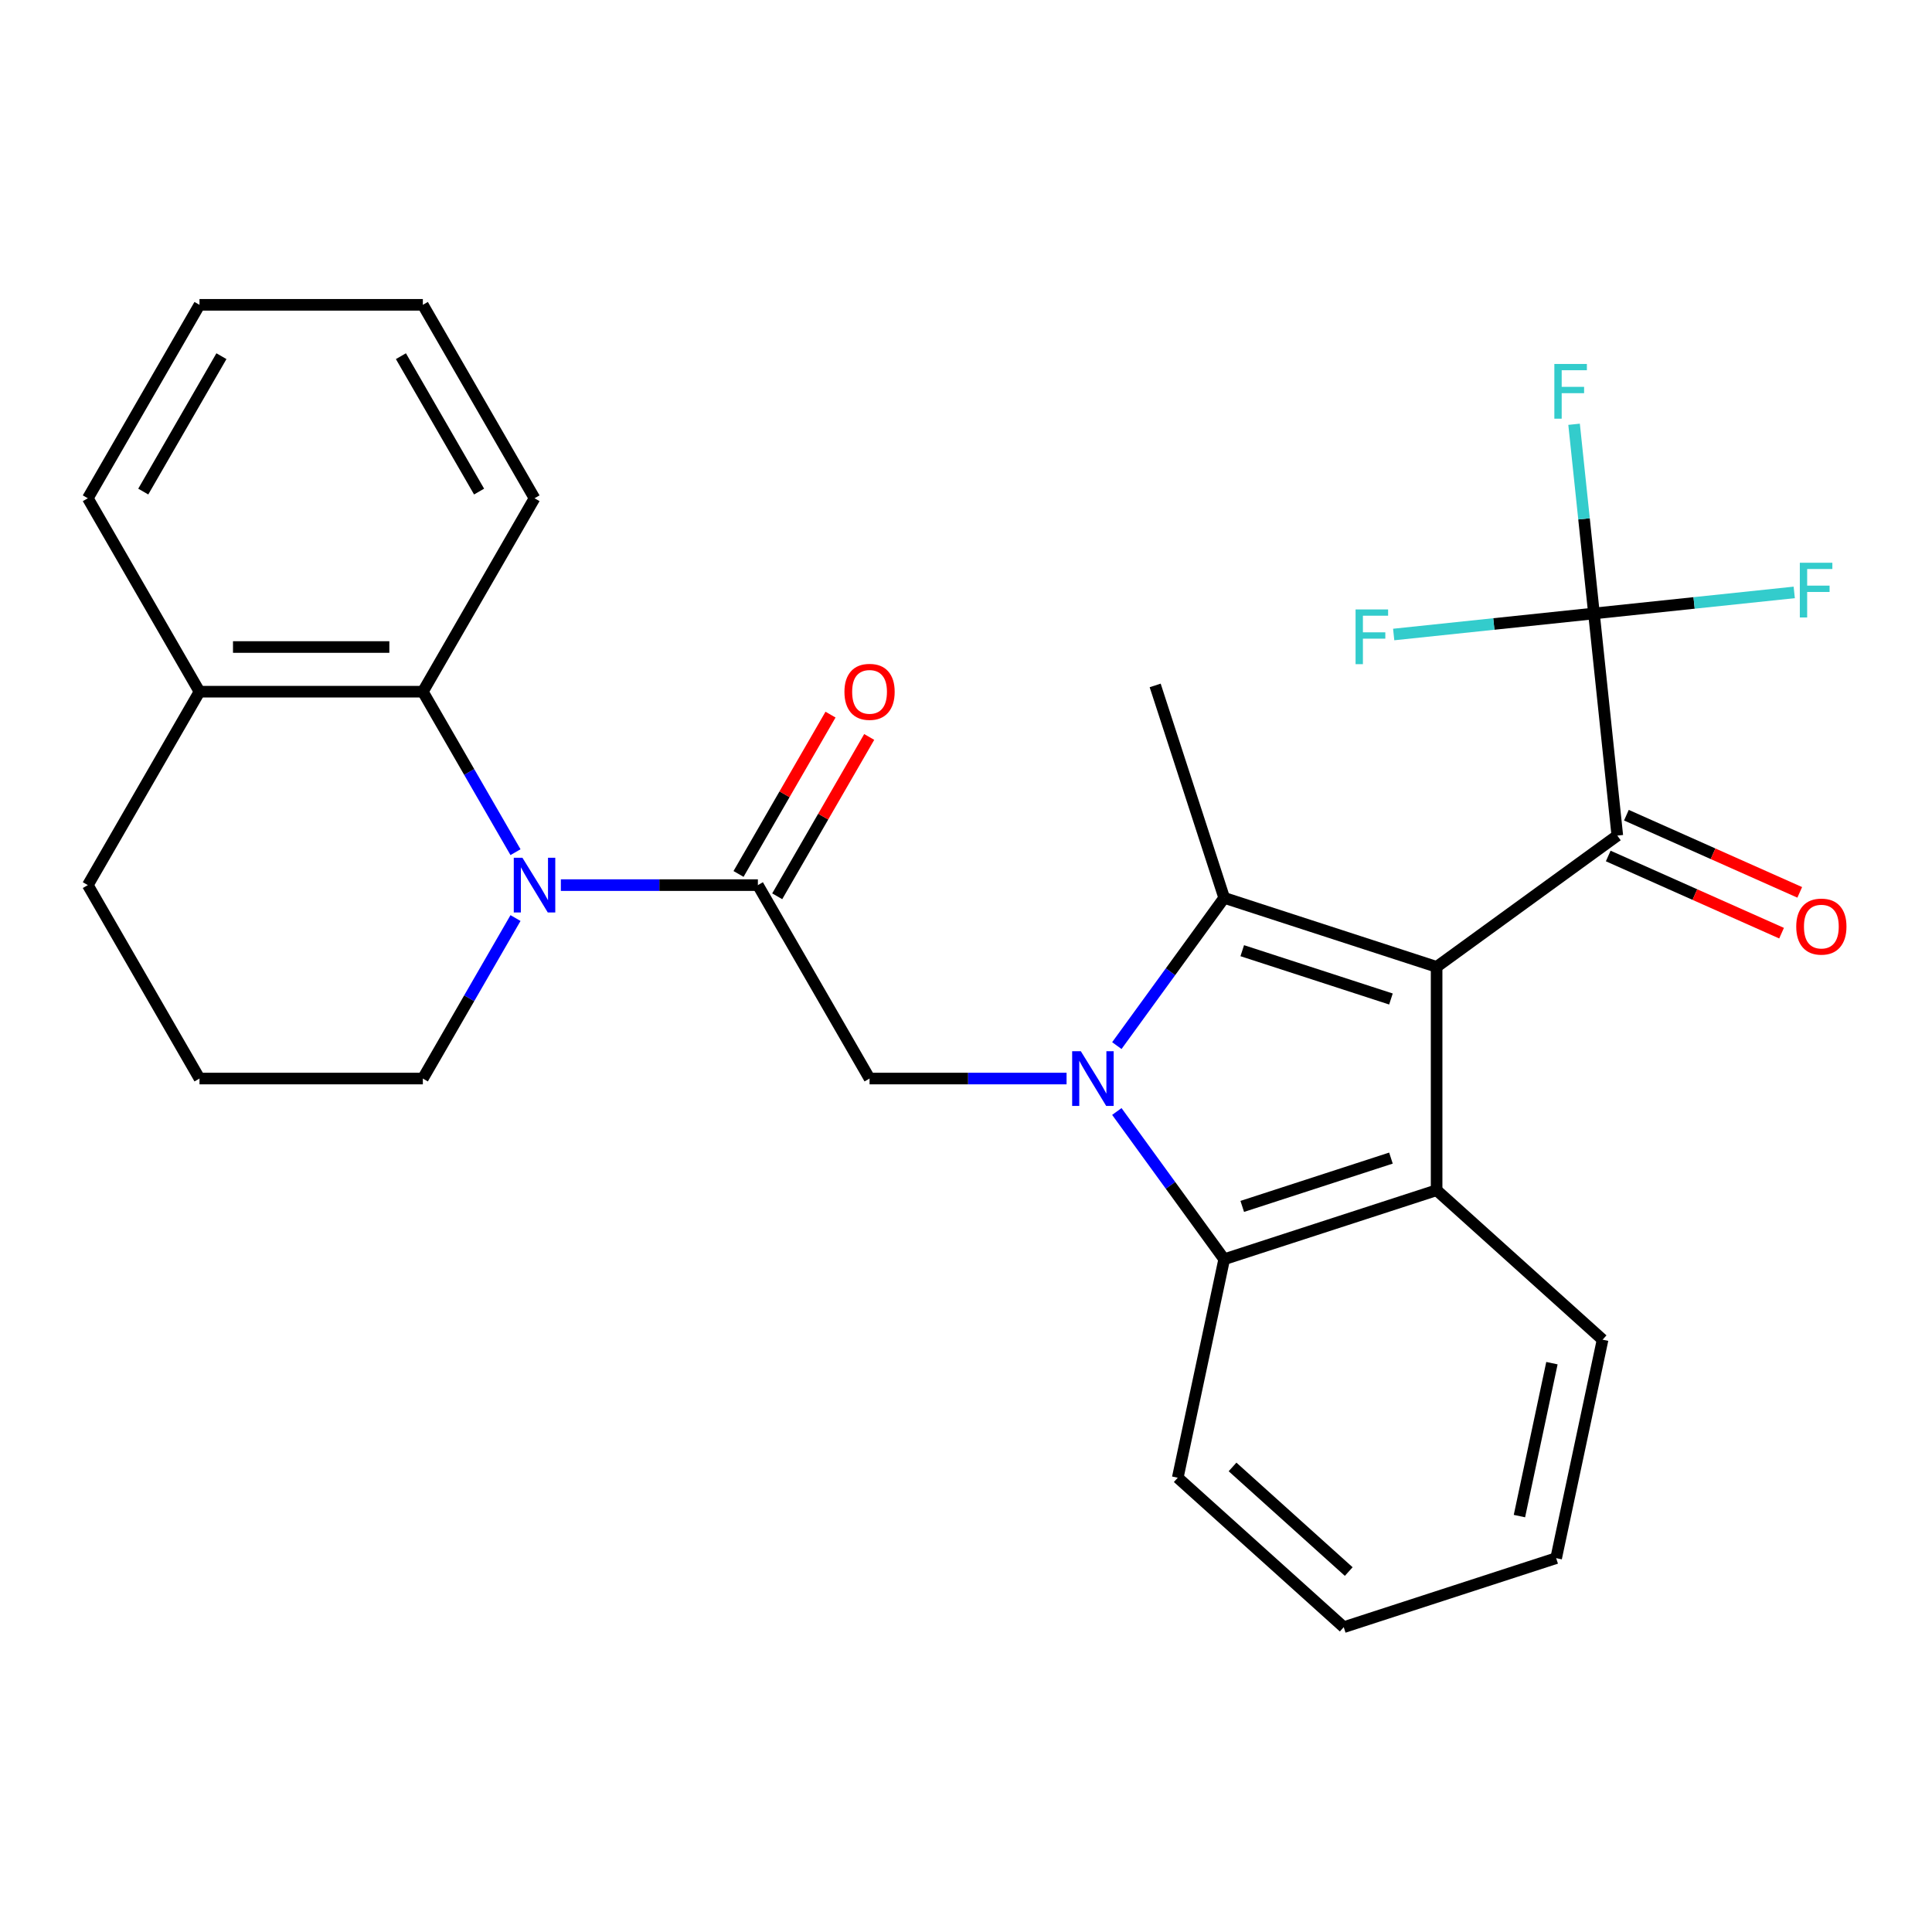 <?xml version='1.0' encoding='iso-8859-1'?>
<svg version='1.1' baseProfile='full'
              xmlns='http://www.w3.org/2000/svg'
                      xmlns:rdkit='http://www.rdkit.org/xml'
                      xmlns:xlink='http://www.w3.org/1999/xlink'
                  xml:space='preserve'
width='1000px' height='1000px' viewBox='0 0 1000 1000'>
<!-- END OF HEADER -->
<rect style='opacity:1.0;fill:#FFFFFF;stroke:none' width='1000' height='1000' x='0' y='0'> </rect>
<path class='bond-1' d='M 743.589,500.451 L 633.639,464.727' style='fill:none;fill-rule:evenodd;stroke:#000000;stroke-width:6px;stroke-linecap:butt;stroke-linejoin:miter;stroke-opacity:1' />
<path class='bond-1' d='M 719.951,517.082 L 642.987,492.075' style='fill:none;fill-rule:evenodd;stroke:#000000;stroke-width:6px;stroke-linecap:butt;stroke-linejoin:miter;stroke-opacity:1' />
<path class='bond-2' d='M 743.589,500.451 L 743.589,616.059' style='fill:none;fill-rule:evenodd;stroke:#000000;stroke-width:6px;stroke-linecap:butt;stroke-linejoin:miter;stroke-opacity:1' />
<path class='bond-6' d='M 743.589,500.451 L 837.117,432.499' style='fill:none;fill-rule:evenodd;stroke:#000000;stroke-width:6px;stroke-linecap:butt;stroke-linejoin:miter;stroke-opacity:1' />
<path class='bond-0' d='M 578.075,541.205 L 605.857,502.966' style='fill:none;fill-rule:evenodd;stroke:#0000FF;stroke-width:6px;stroke-linecap:butt;stroke-linejoin:miter;stroke-opacity:1' />
<path class='bond-0' d='M 605.857,502.966 L 633.639,464.727' style='fill:none;fill-rule:evenodd;stroke:#000000;stroke-width:6px;stroke-linecap:butt;stroke-linejoin:miter;stroke-opacity:1' />
<path class='bond-7' d='M 552.057,558.255 L 501.069,558.255' style='fill:none;fill-rule:evenodd;stroke:#0000FF;stroke-width:6px;stroke-linecap:butt;stroke-linejoin:miter;stroke-opacity:1' />
<path class='bond-7' d='M 501.069,558.255 L 450.08,558.255' style='fill:none;fill-rule:evenodd;stroke:#000000;stroke-width:6px;stroke-linecap:butt;stroke-linejoin:miter;stroke-opacity:1' />
<path class='bond-28' d='M 578.075,575.305 L 605.857,613.544' style='fill:none;fill-rule:evenodd;stroke:#0000FF;stroke-width:6px;stroke-linecap:butt;stroke-linejoin:miter;stroke-opacity:1' />
<path class='bond-28' d='M 605.857,613.544 L 633.639,651.783' style='fill:none;fill-rule:evenodd;stroke:#000000;stroke-width:6px;stroke-linecap:butt;stroke-linejoin:miter;stroke-opacity:1' />
<path class='bond-16' d='M 633.639,464.727 L 597.915,354.778' style='fill:none;fill-rule:evenodd;stroke:#000000;stroke-width:6px;stroke-linecap:butt;stroke-linejoin:miter;stroke-opacity:1' />
<path class='bond-4' d='M 743.589,616.059 L 633.639,651.783' style='fill:none;fill-rule:evenodd;stroke:#000000;stroke-width:6px;stroke-linecap:butt;stroke-linejoin:miter;stroke-opacity:1' />
<path class='bond-4' d='M 719.951,599.427 L 642.987,624.435' style='fill:none;fill-rule:evenodd;stroke:#000000;stroke-width:6px;stroke-linecap:butt;stroke-linejoin:miter;stroke-opacity:1' />
<path class='bond-18' d='M 743.589,616.059 L 829.501,693.415' style='fill:none;fill-rule:evenodd;stroke:#000000;stroke-width:6px;stroke-linecap:butt;stroke-linejoin:miter;stroke-opacity:1' />
<path class='bond-3' d='M 290.299,458.136 L 341.288,458.136' style='fill:none;fill-rule:evenodd;stroke:#0000FF;stroke-width:6px;stroke-linecap:butt;stroke-linejoin:miter;stroke-opacity:1' />
<path class='bond-3' d='M 341.288,458.136 L 392.276,458.136' style='fill:none;fill-rule:evenodd;stroke:#000000;stroke-width:6px;stroke-linecap:butt;stroke-linejoin:miter;stroke-opacity:1' />
<path class='bond-9' d='M 266.825,441.086 L 242.845,399.552' style='fill:none;fill-rule:evenodd;stroke:#0000FF;stroke-width:6px;stroke-linecap:butt;stroke-linejoin:miter;stroke-opacity:1' />
<path class='bond-9' d='M 242.845,399.552 L 218.865,358.017' style='fill:none;fill-rule:evenodd;stroke:#000000;stroke-width:6px;stroke-linecap:butt;stroke-linejoin:miter;stroke-opacity:1' />
<path class='bond-17' d='M 266.825,475.186 L 242.845,516.721' style='fill:none;fill-rule:evenodd;stroke:#0000FF;stroke-width:6px;stroke-linecap:butt;stroke-linejoin:miter;stroke-opacity:1' />
<path class='bond-17' d='M 242.845,516.721 L 218.865,558.255' style='fill:none;fill-rule:evenodd;stroke:#000000;stroke-width:6px;stroke-linecap:butt;stroke-linejoin:miter;stroke-opacity:1' />
<path class='bond-19' d='M 633.639,651.783 L 609.603,764.864' style='fill:none;fill-rule:evenodd;stroke:#000000;stroke-width:6px;stroke-linecap:butt;stroke-linejoin:miter;stroke-opacity:1' />
<path class='bond-5' d='M 392.276,458.136 L 450.08,558.255' style='fill:none;fill-rule:evenodd;stroke:#000000;stroke-width:6px;stroke-linecap:butt;stroke-linejoin:miter;stroke-opacity:1' />
<path class='bond-10' d='M 402.288,463.916 L 426.095,422.682' style='fill:none;fill-rule:evenodd;stroke:#000000;stroke-width:6px;stroke-linecap:butt;stroke-linejoin:miter;stroke-opacity:1' />
<path class='bond-10' d='M 426.095,422.682 L 449.902,381.448' style='fill:none;fill-rule:evenodd;stroke:#FF0000;stroke-width:6px;stroke-linecap:butt;stroke-linejoin:miter;stroke-opacity:1' />
<path class='bond-10' d='M 382.264,452.356 L 406.071,411.121' style='fill:none;fill-rule:evenodd;stroke:#000000;stroke-width:6px;stroke-linecap:butt;stroke-linejoin:miter;stroke-opacity:1' />
<path class='bond-10' d='M 406.071,411.121 L 429.878,369.887' style='fill:none;fill-rule:evenodd;stroke:#FF0000;stroke-width:6px;stroke-linecap:butt;stroke-linejoin:miter;stroke-opacity:1' />
<path class='bond-8' d='M 837.117,432.499 L 825.033,317.525' style='fill:none;fill-rule:evenodd;stroke:#000000;stroke-width:6px;stroke-linecap:butt;stroke-linejoin:miter;stroke-opacity:1' />
<path class='bond-11' d='M 832.415,443.06 L 877.276,463.034' style='fill:none;fill-rule:evenodd;stroke:#000000;stroke-width:6px;stroke-linecap:butt;stroke-linejoin:miter;stroke-opacity:1' />
<path class='bond-11' d='M 877.276,463.034 L 922.137,483.007' style='fill:none;fill-rule:evenodd;stroke:#FF0000;stroke-width:6px;stroke-linecap:butt;stroke-linejoin:miter;stroke-opacity:1' />
<path class='bond-11' d='M 841.819,421.938 L 886.68,441.911' style='fill:none;fill-rule:evenodd;stroke:#000000;stroke-width:6px;stroke-linecap:butt;stroke-linejoin:miter;stroke-opacity:1' />
<path class='bond-11' d='M 886.68,441.911 L 931.541,461.885' style='fill:none;fill-rule:evenodd;stroke:#FF0000;stroke-width:6px;stroke-linecap:butt;stroke-linejoin:miter;stroke-opacity:1' />
<path class='bond-13' d='M 825.033,317.525 L 819.886,268.563' style='fill:none;fill-rule:evenodd;stroke:#000000;stroke-width:6px;stroke-linecap:butt;stroke-linejoin:miter;stroke-opacity:1' />
<path class='bond-13' d='M 819.886,268.563 L 814.74,219.601' style='fill:none;fill-rule:evenodd;stroke:#33CCCC;stroke-width:6px;stroke-linecap:butt;stroke-linejoin:miter;stroke-opacity:1' />
<path class='bond-14' d='M 825.033,317.525 L 876.864,312.077' style='fill:none;fill-rule:evenodd;stroke:#000000;stroke-width:6px;stroke-linecap:butt;stroke-linejoin:miter;stroke-opacity:1' />
<path class='bond-14' d='M 876.864,312.077 L 928.696,306.63' style='fill:none;fill-rule:evenodd;stroke:#33CCCC;stroke-width:6px;stroke-linecap:butt;stroke-linejoin:miter;stroke-opacity:1' />
<path class='bond-15' d='M 825.033,317.525 L 773.201,322.973' style='fill:none;fill-rule:evenodd;stroke:#000000;stroke-width:6px;stroke-linecap:butt;stroke-linejoin:miter;stroke-opacity:1' />
<path class='bond-15' d='M 773.201,322.973 L 721.369,328.421' style='fill:none;fill-rule:evenodd;stroke:#33CCCC;stroke-width:6px;stroke-linecap:butt;stroke-linejoin:miter;stroke-opacity:1' />
<path class='bond-12' d='M 218.865,358.017 L 103.258,358.017' style='fill:none;fill-rule:evenodd;stroke:#000000;stroke-width:6px;stroke-linecap:butt;stroke-linejoin:miter;stroke-opacity:1' />
<path class='bond-12' d='M 201.524,334.896 L 120.599,334.896' style='fill:none;fill-rule:evenodd;stroke:#000000;stroke-width:6px;stroke-linecap:butt;stroke-linejoin:miter;stroke-opacity:1' />
<path class='bond-20' d='M 218.865,358.017 L 276.669,257.898' style='fill:none;fill-rule:evenodd;stroke:#000000;stroke-width:6px;stroke-linecap:butt;stroke-linejoin:miter;stroke-opacity:1' />
<path class='bond-23' d='M 103.258,358.017 L 45.455,257.898' style='fill:none;fill-rule:evenodd;stroke:#000000;stroke-width:6px;stroke-linecap:butt;stroke-linejoin:miter;stroke-opacity:1' />
<path class='bond-30' d='M 103.258,358.017 L 45.455,458.136' style='fill:none;fill-rule:evenodd;stroke:#000000;stroke-width:6px;stroke-linecap:butt;stroke-linejoin:miter;stroke-opacity:1' />
<path class='bond-21' d='M 218.865,558.255 L 103.258,558.255' style='fill:none;fill-rule:evenodd;stroke:#000000;stroke-width:6px;stroke-linecap:butt;stroke-linejoin:miter;stroke-opacity:1' />
<path class='bond-24' d='M 829.501,693.415 L 805.465,806.496' style='fill:none;fill-rule:evenodd;stroke:#000000;stroke-width:6px;stroke-linecap:butt;stroke-linejoin:miter;stroke-opacity:1' />
<path class='bond-24' d='M 803.28,705.57 L 786.455,784.726' style='fill:none;fill-rule:evenodd;stroke:#000000;stroke-width:6px;stroke-linecap:butt;stroke-linejoin:miter;stroke-opacity:1' />
<path class='bond-29' d='M 609.603,764.864 L 695.516,842.22' style='fill:none;fill-rule:evenodd;stroke:#000000;stroke-width:6px;stroke-linecap:butt;stroke-linejoin:miter;stroke-opacity:1' />
<path class='bond-29' d='M 637.962,759.285 L 698.101,813.434' style='fill:none;fill-rule:evenodd;stroke:#000000;stroke-width:6px;stroke-linecap:butt;stroke-linejoin:miter;stroke-opacity:1' />
<path class='bond-26' d='M 276.669,257.898 L 218.865,157.78' style='fill:none;fill-rule:evenodd;stroke:#000000;stroke-width:6px;stroke-linecap:butt;stroke-linejoin:miter;stroke-opacity:1' />
<path class='bond-26' d='M 247.975,254.441 L 207.512,184.358' style='fill:none;fill-rule:evenodd;stroke:#000000;stroke-width:6px;stroke-linecap:butt;stroke-linejoin:miter;stroke-opacity:1' />
<path class='bond-22' d='M 103.258,558.255 L 45.455,458.136' style='fill:none;fill-rule:evenodd;stroke:#000000;stroke-width:6px;stroke-linecap:butt;stroke-linejoin:miter;stroke-opacity:1' />
<path class='bond-31' d='M 45.455,257.898 L 103.258,157.78' style='fill:none;fill-rule:evenodd;stroke:#000000;stroke-width:6px;stroke-linecap:butt;stroke-linejoin:miter;stroke-opacity:1' />
<path class='bond-31' d='M 74.149,254.441 L 114.611,184.358' style='fill:none;fill-rule:evenodd;stroke:#000000;stroke-width:6px;stroke-linecap:butt;stroke-linejoin:miter;stroke-opacity:1' />
<path class='bond-25' d='M 805.465,806.496 L 695.516,842.22' style='fill:none;fill-rule:evenodd;stroke:#000000;stroke-width:6px;stroke-linecap:butt;stroke-linejoin:miter;stroke-opacity:1' />
<path class='bond-27' d='M 218.865,157.78 L 103.258,157.78' style='fill:none;fill-rule:evenodd;stroke:#000000;stroke-width:6px;stroke-linecap:butt;stroke-linejoin:miter;stroke-opacity:1' />
<path  class='atom-1' d='M 559.427 544.095
L 568.707 559.095
Q 569.627 560.575, 571.107 563.255
Q 572.587 565.935, 572.667 566.095
L 572.667 544.095
L 576.427 544.095
L 576.427 572.415
L 572.547 572.415
L 562.587 556.015
Q 561.427 554.095, 560.187 551.895
Q 558.987 549.695, 558.627 549.015
L 558.627 572.415
L 554.947 572.415
L 554.947 544.095
L 559.427 544.095
' fill='#0000FF'/>
<path  class='atom-4' d='M 270.409 443.976
L 279.689 458.976
Q 280.609 460.456, 282.089 463.136
Q 283.569 465.816, 283.649 465.976
L 283.649 443.976
L 287.409 443.976
L 287.409 472.296
L 283.529 472.296
L 273.569 455.896
Q 272.409 453.976, 271.169 451.776
Q 269.969 449.576, 269.609 448.896
L 269.609 472.296
L 265.929 472.296
L 265.929 443.976
L 270.409 443.976
' fill='#0000FF'/>
<path  class='atom-11' d='M 437.08 358.097
Q 437.08 351.297, 440.44 347.497
Q 443.8 343.697, 450.08 343.697
Q 456.36 343.697, 459.72 347.497
Q 463.08 351.297, 463.08 358.097
Q 463.08 364.977, 459.68 368.897
Q 456.28 372.777, 450.08 372.777
Q 443.84 372.777, 440.44 368.897
Q 437.08 365.017, 437.08 358.097
M 450.08 369.577
Q 454.4 369.577, 456.72 366.697
Q 459.08 363.777, 459.08 358.097
Q 459.08 352.537, 456.72 349.737
Q 454.4 346.897, 450.08 346.897
Q 445.76 346.897, 443.4 349.697
Q 441.08 352.497, 441.08 358.097
Q 441.08 363.817, 443.4 366.697
Q 445.76 369.577, 450.08 369.577
' fill='#FF0000'/>
<path  class='atom-12' d='M 929.729 479.601
Q 929.729 472.801, 933.089 469.001
Q 936.449 465.201, 942.729 465.201
Q 949.009 465.201, 952.369 469.001
Q 955.729 472.801, 955.729 479.601
Q 955.729 486.481, 952.329 490.401
Q 948.929 494.281, 942.729 494.281
Q 936.489 494.281, 933.089 490.401
Q 929.729 486.521, 929.729 479.601
M 942.729 491.081
Q 947.049 491.081, 949.369 488.201
Q 951.729 485.281, 951.729 479.601
Q 951.729 474.041, 949.369 471.241
Q 947.049 468.401, 942.729 468.401
Q 938.409 468.401, 936.049 471.201
Q 933.729 474.001, 933.729 479.601
Q 933.729 485.321, 936.049 488.201
Q 938.409 491.081, 942.729 491.081
' fill='#FF0000'/>
<path  class='atom-14' d='M 804.528 188.391
L 821.368 188.391
L 821.368 191.631
L 808.328 191.631
L 808.328 200.231
L 819.928 200.231
L 819.928 203.511
L 808.328 203.511
L 808.328 216.711
L 804.528 216.711
L 804.528 188.391
' fill='#33CCCC'/>
<path  class='atom-15' d='M 931.586 291.281
L 948.426 291.281
L 948.426 294.521
L 935.386 294.521
L 935.386 303.121
L 946.986 303.121
L 946.986 306.401
L 935.386 306.401
L 935.386 319.601
L 931.586 319.601
L 931.586 291.281
' fill='#33CCCC'/>
<path  class='atom-16' d='M 701.639 315.449
L 718.479 315.449
L 718.479 318.689
L 705.439 318.689
L 705.439 327.289
L 717.039 327.289
L 717.039 330.569
L 705.439 330.569
L 705.439 343.769
L 701.639 343.769
L 701.639 315.449
' fill='#33CCCC'/>
</svg>
